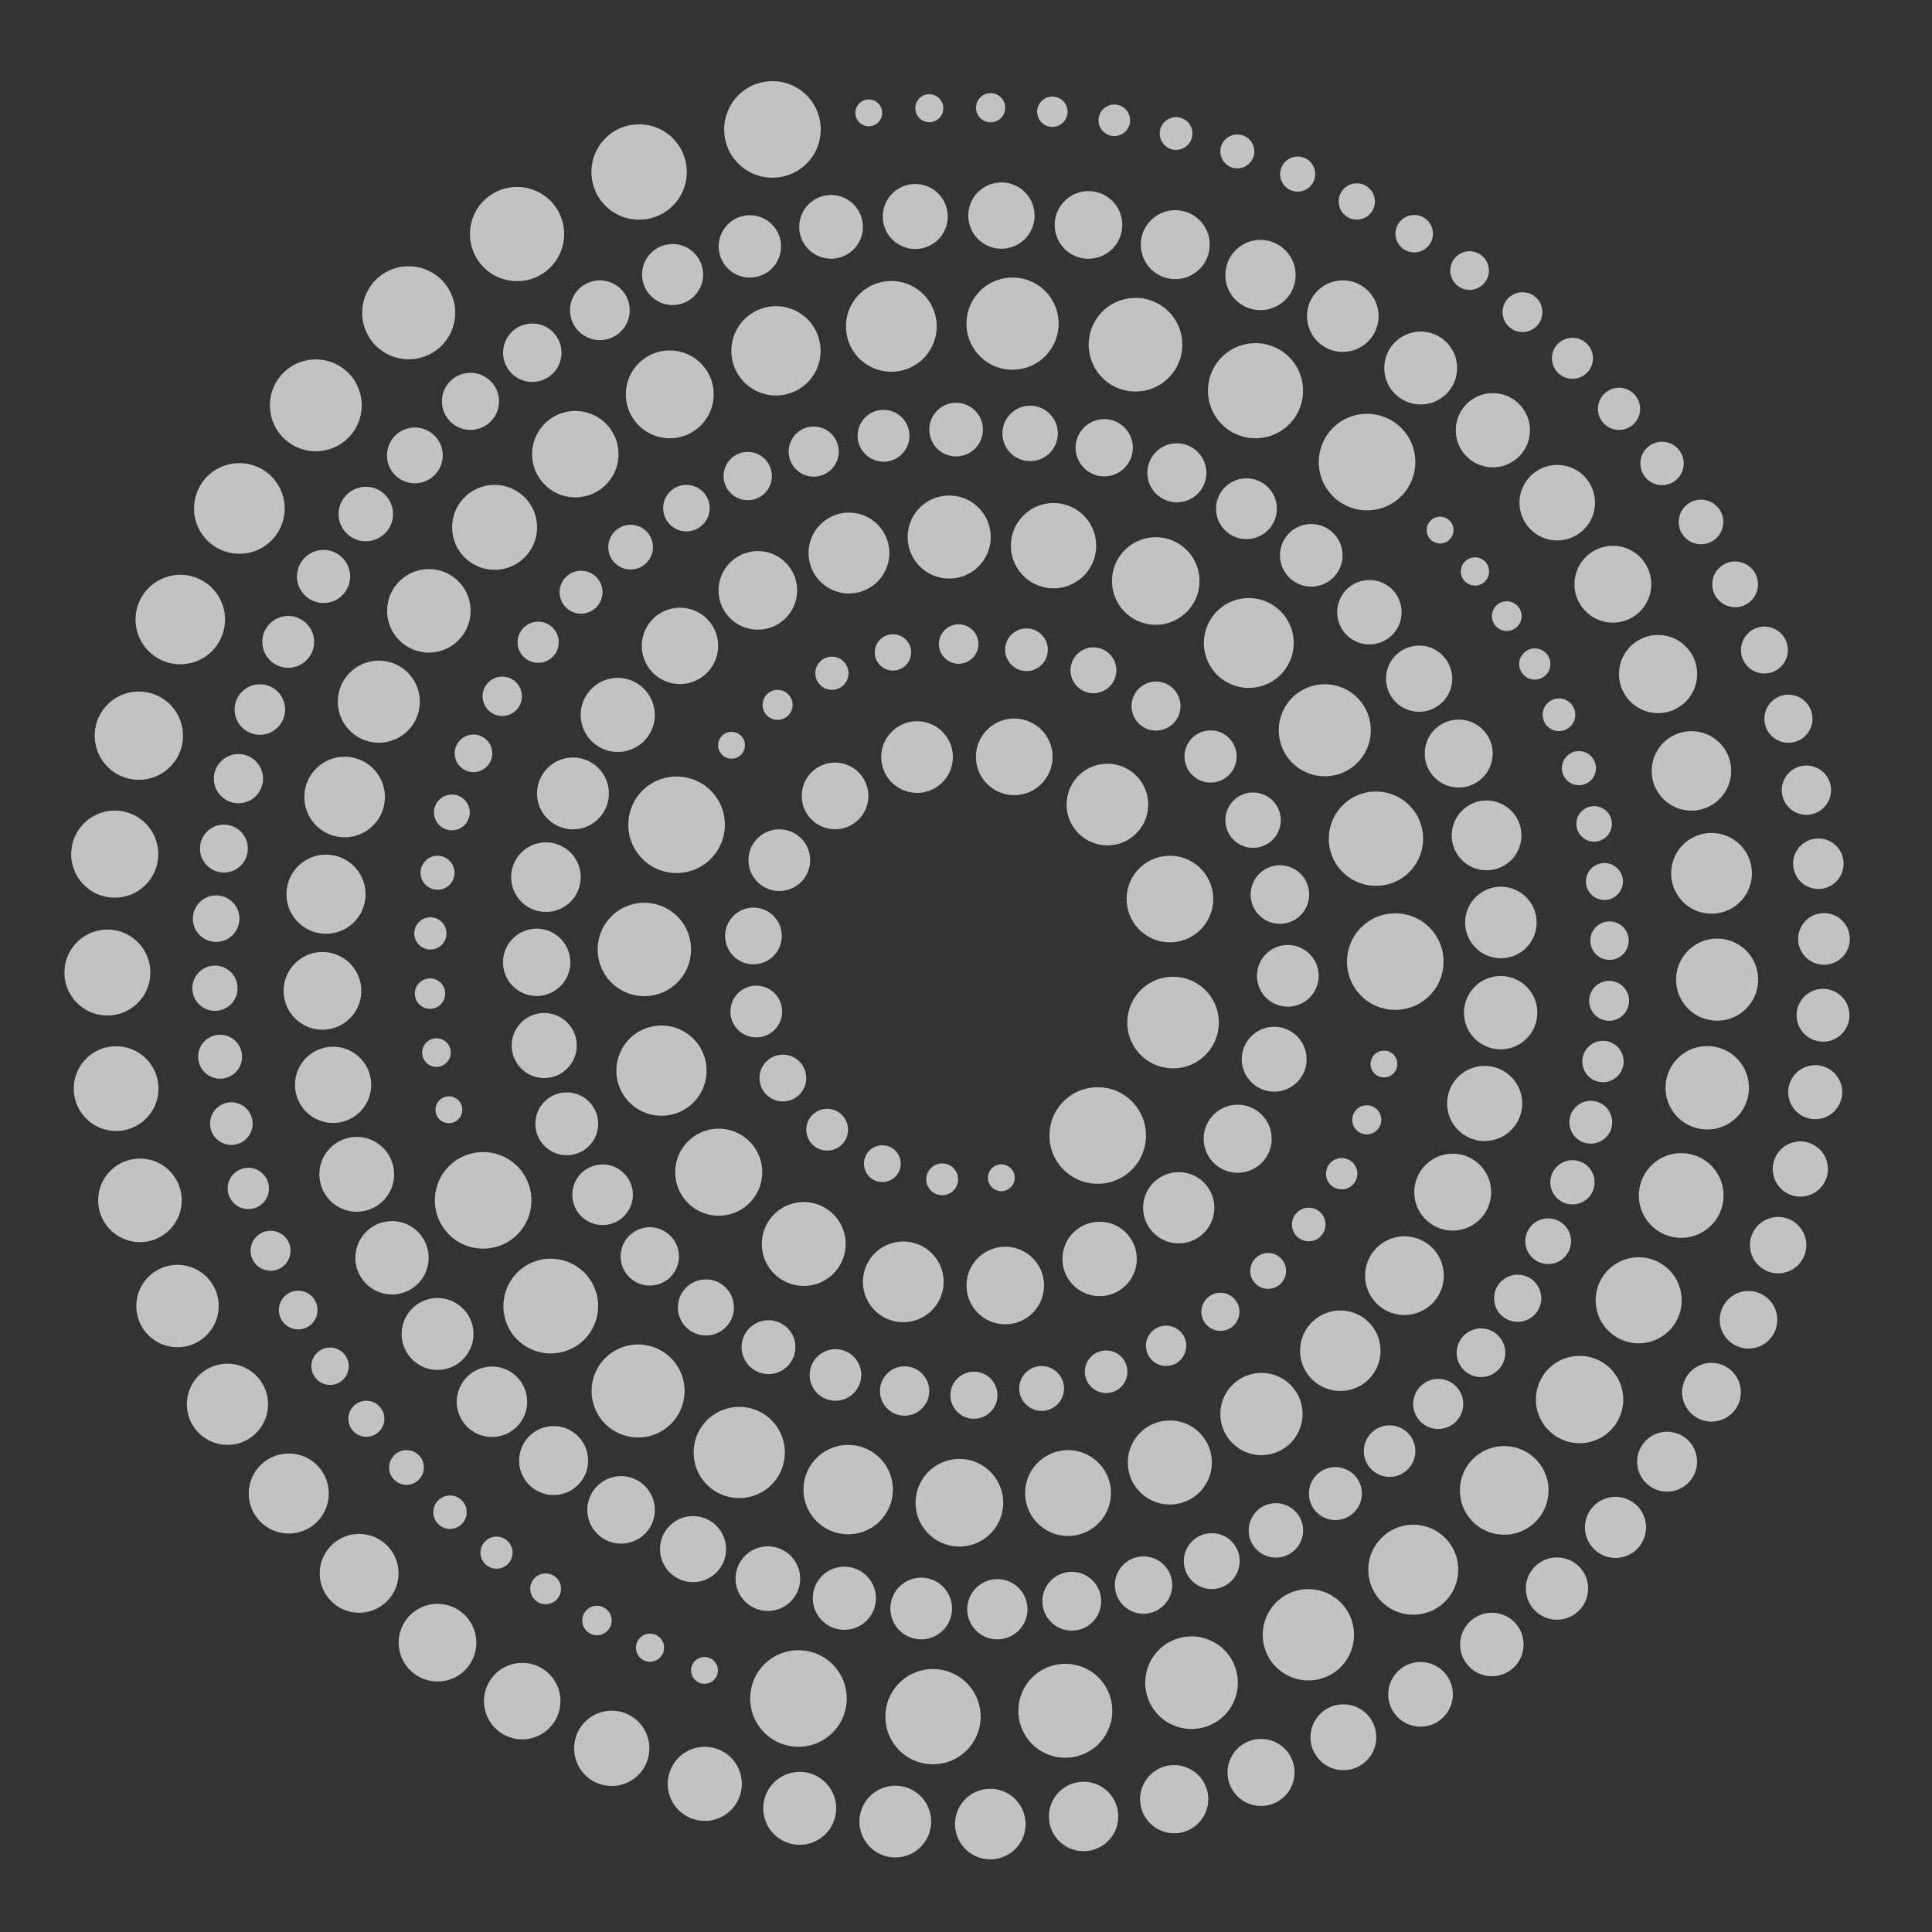 <svg width="80" height="80" viewBox="0 0 80 80" fill="none" xmlns="http://www.w3.org/2000/svg">
<rect x="0" y="0" width="80" height="80" fill="#333333" stroke="none"/>
<g id="living_ecosystem_icon">
<g id="Vector">
<path fill-rule="evenodd" clip-rule="evenodd" d="M53.318 17.631C52.516 18.366 51.27 18.312 50.534 17.509C49.8 16.707 49.855 15.462 50.656 14.726C51.459 13.992 52.705 14.045 53.44 14.848C54.174 15.65 54.12 16.895 53.318 17.631ZM48.329 15.703C47.54 16.427 46.313 16.373 45.589 15.584C44.865 14.794 44.919 13.566 45.708 12.843C46.499 12.119 47.726 12.173 48.45 12.962C49.172 13.752 49.12 14.979 48.329 15.703ZM43.216 14.809C42.439 15.522 41.231 15.468 40.519 14.691C39.806 13.913 39.859 12.706 40.637 11.993C41.415 11.28 42.622 11.334 43.334 12.111C44.048 12.888 43.994 14.096 43.216 14.809ZM38.178 14.9C37.412 15.602 36.223 15.55 35.522 14.784C34.821 14.019 34.872 12.83 35.638 12.128C36.403 11.428 37.592 11.479 38.293 12.245C38.995 13.009 38.943 14.198 38.178 14.9ZM33.381 15.891C32.628 16.581 31.457 16.53 30.767 15.777C30.078 15.024 30.129 13.854 30.883 13.164C31.636 12.474 32.805 12.525 33.495 13.278C34.185 14.031 34.134 15.201 33.381 15.891ZM28.963 17.671C28.222 18.35 27.071 18.299 26.393 17.559C25.714 16.818 25.763 15.667 26.504 14.988C27.245 14.31 28.396 14.359 29.076 15.1C29.754 15.841 29.704 16.992 28.963 17.671ZM25.032 20.125C24.303 20.793 23.171 20.744 22.503 20.014C21.835 19.286 21.885 18.154 22.614 17.486C23.342 16.818 24.474 16.868 25.141 17.597C25.809 18.325 25.761 19.458 25.032 20.125ZM21.669 23.133C20.953 23.789 19.84 23.74 19.183 23.024C18.527 22.308 18.575 21.195 19.291 20.539C20.008 19.882 21.12 19.932 21.778 20.648C22.434 21.364 22.385 22.477 21.669 23.133ZM18.926 26.569C18.223 27.214 17.128 27.166 16.483 26.461C15.839 25.758 15.886 24.663 16.59 24.018C17.295 23.374 18.388 23.421 19.034 24.125C19.679 24.83 19.631 25.923 18.926 26.569ZM16.834 30.308C16.143 30.942 15.068 30.894 14.434 30.203C13.799 29.511 13.846 28.436 14.539 27.802C15.23 27.168 16.305 27.215 16.939 27.907C17.572 28.599 17.525 29.673 16.834 30.308ZM15.398 34.233C14.718 34.856 13.663 34.809 13.04 34.13C12.418 33.45 12.463 32.395 13.143 31.772C13.822 31.15 14.878 31.195 15.501 31.875C16.123 32.555 16.077 33.61 15.398 34.233ZM14.607 38.236C13.939 38.847 12.902 38.801 12.291 38.133C11.679 37.467 11.725 36.43 12.391 35.819C13.059 35.207 14.096 35.252 14.708 35.919C15.319 36.587 15.273 37.624 14.607 38.236ZM14.439 42.216C13.783 42.816 12.766 42.771 12.166 42.116C11.565 41.46 11.61 40.443 12.266 39.843C12.92 39.242 13.938 39.287 14.539 39.943C15.138 40.597 15.094 41.615 14.439 42.216ZM14.859 46.085C14.217 46.674 13.218 46.631 12.628 45.988C12.04 45.345 12.084 44.346 12.727 43.757C13.369 43.168 14.367 43.212 14.956 43.854C15.546 44.497 15.502 45.496 14.859 46.085ZM15.818 49.768C15.188 50.346 14.207 50.303 13.63 49.672C13.053 49.042 13.095 48.062 13.726 47.484C14.357 46.907 15.336 46.95 15.913 47.58C16.491 48.211 16.449 49.19 15.818 49.768ZM17.258 53.202C16.64 53.769 15.679 53.727 15.112 53.108C14.546 52.49 14.588 51.53 15.206 50.963C15.824 50.396 16.785 50.438 17.352 51.056C17.918 51.675 17.876 52.635 17.258 53.202ZM19.124 56.334C18.518 56.889 17.576 56.849 17.021 56.242C16.466 55.636 16.508 54.695 17.113 54.138C17.719 53.583 18.66 53.625 19.215 54.231C19.772 54.836 19.73 55.779 19.124 56.334ZM21.356 59.12C20.762 59.663 19.84 59.624 19.295 59.03C18.752 58.437 18.793 57.514 19.386 56.969C19.98 56.426 20.902 56.466 21.447 57.059C21.99 57.654 21.951 58.575 21.356 59.12ZM23.89 61.532C23.308 62.065 22.405 62.025 21.872 61.444C21.339 60.863 21.378 59.959 21.96 59.426C22.541 58.894 23.445 58.933 23.977 59.514C24.51 60.096 24.471 60.999 23.89 61.532ZM26.663 63.552C26.093 64.074 25.208 64.035 24.687 63.466C24.165 62.897 24.204 62.012 24.773 61.491C25.342 60.969 26.227 61.008 26.748 61.578C27.27 62.146 27.231 63.031 26.663 63.552ZM29.622 65.155C29.065 65.665 28.2 65.627 27.689 65.07C27.179 64.513 27.217 63.648 27.773 63.137C28.331 62.626 29.196 62.664 29.707 63.222C30.216 63.779 30.18 64.644 29.622 65.155ZM32.7 66.355C32.155 66.855 31.308 66.817 30.809 66.273C30.311 65.728 30.347 64.882 30.892 64.382C31.437 63.883 32.282 63.92 32.783 64.466C33.281 65.011 33.245 65.856 32.7 66.355ZM35.846 67.145C35.313 67.632 34.487 67.596 33.999 67.064C33.511 66.531 33.547 65.703 34.08 65.216C34.612 64.728 35.439 64.764 35.928 65.296C36.416 65.829 36.379 66.656 35.846 67.145ZM39.008 67.547C38.489 68.023 37.679 67.989 37.203 67.468C36.726 66.948 36.761 66.139 37.283 65.663C37.802 65.186 38.61 65.221 39.087 65.741C39.563 66.262 39.529 67.07 39.008 67.547ZM42.142 67.555C41.633 68.021 40.844 67.987 40.379 67.479C39.913 66.971 39.947 66.181 40.456 65.715C40.964 65.25 41.753 65.284 42.219 65.792C42.684 66.3 42.65 67.09 42.142 67.555ZM45.203 67.201C44.706 67.655 43.937 67.621 43.482 67.126C43.028 66.63 43.061 65.86 43.557 65.406C44.053 64.952 44.823 64.986 45.277 65.481C45.732 65.977 45.698 66.747 45.203 67.201ZM48.153 66.51C47.669 66.954 46.918 66.921 46.475 66.436C46.033 65.953 46.066 65.202 46.549 64.759C47.032 64.317 47.783 64.349 48.227 64.832C48.67 65.316 48.637 66.067 48.153 66.51ZM50.958 65.495C50.487 65.927 49.755 65.896 49.323 65.424C48.891 64.953 48.924 64.221 49.395 63.789C49.866 63.357 50.598 63.388 51.029 63.86C51.461 64.331 51.43 65.064 50.958 65.495ZM53.594 64.201C53.134 64.622 52.422 64.592 52.002 64.132C51.58 63.672 51.612 62.96 52.071 62.539C52.529 62.118 53.243 62.15 53.663 62.609C54.084 63.068 54.054 63.781 53.594 64.201ZM56.037 62.655C55.591 63.065 54.897 63.035 54.487 62.587C54.078 62.141 54.109 61.447 54.555 61.037C55.002 60.628 55.695 60.658 56.105 61.105C56.515 61.551 56.484 62.245 56.037 62.655ZM58.26 60.874C57.827 61.273 57.151 61.244 56.753 60.809C56.355 60.374 56.384 59.699 56.819 59.301C57.254 58.903 57.929 58.933 58.327 59.368C58.725 59.801 58.695 60.477 58.26 60.874ZM60.254 58.899C59.831 59.285 59.176 59.256 58.789 58.835C58.402 58.412 58.431 57.756 58.853 57.37C59.275 56.982 59.931 57.011 60.319 57.434C60.705 57.855 60.676 58.511 60.254 58.899ZM62.005 56.757C61.595 57.133 60.958 57.105 60.582 56.695C60.206 56.284 60.235 55.648 60.645 55.272C61.054 54.896 61.691 54.924 62.066 55.334C62.442 55.745 62.415 56.381 62.005 56.757ZM63.504 54.479C63.106 54.843 62.488 54.816 62.124 54.418C61.759 54.02 61.786 53.402 62.183 53.038C62.581 52.674 63.199 52.701 63.564 53.099C63.928 53.497 63.901 54.115 63.504 54.479ZM64.745 52.094C64.36 52.447 63.761 52.422 63.409 52.035C63.055 51.651 63.081 51.051 63.466 50.697C63.852 50.345 64.451 50.371 64.804 50.756C65.158 51.141 65.132 51.741 64.745 52.094ZM65.731 49.632C65.358 49.973 64.778 49.949 64.436 49.575C64.093 49.202 64.12 48.622 64.493 48.281C64.866 47.939 65.446 47.964 65.788 48.337C66.129 48.71 66.104 49.29 65.731 49.632ZM66.471 47.123C66.11 47.453 65.549 47.429 65.218 47.068C64.887 46.707 64.912 46.146 65.273 45.815C65.633 45.485 66.195 45.509 66.525 45.87C66.856 46.231 66.831 46.792 66.471 47.123ZM66.954 44.587C66.605 44.906 66.064 44.883 65.744 44.535C65.424 44.185 65.448 43.643 65.797 43.324C66.145 43.004 66.687 43.028 67.007 43.377C67.326 43.725 67.302 44.267 66.954 44.587ZM67.189 42.051C66.852 42.359 66.33 42.336 66.021 42C65.712 41.663 65.735 41.14 66.072 40.832C66.408 40.523 66.931 40.547 67.24 40.883C67.547 41.219 67.525 41.742 67.189 42.051ZM67.185 39.537C66.86 39.833 66.357 39.812 66.06 39.487C65.763 39.163 65.785 38.66 66.108 38.363C66.433 38.065 66.936 38.088 67.233 38.411C67.53 38.736 67.508 39.24 67.185 39.537ZM66.953 37.066C66.641 37.352 66.157 37.331 65.871 37.019C65.585 36.706 65.606 36.222 65.918 35.937C66.23 35.651 66.715 35.672 67 35.984C67.287 36.295 67.266 36.78 66.953 37.066ZM66.506 34.659C66.207 34.932 65.742 34.913 65.467 34.613C65.192 34.313 65.213 33.847 65.513 33.573C65.812 33.298 66.277 33.318 66.552 33.618C66.827 33.918 66.806 34.384 66.506 34.659ZM65.857 32.329C65.569 32.593 65.122 32.573 64.859 32.285C64.596 31.998 64.616 31.552 64.904 31.287C65.191 31.024 65.637 31.044 65.9 31.332C66.163 31.618 66.145 32.065 65.857 32.329ZM65.011 30.096C64.736 30.348 64.308 30.33 64.055 30.054C63.804 29.779 63.822 29.352 64.097 29.099C64.374 28.847 64.8 28.866 65.053 29.141C65.304 29.416 65.286 29.844 65.011 30.096ZM63.99 27.972C63.727 28.213 63.318 28.195 63.077 27.931C62.836 27.668 62.853 27.26 63.117 27.019C63.38 26.778 63.788 26.796 64.029 27.059C64.27 27.323 64.252 27.731 63.99 27.972ZM62.806 25.966C62.556 26.195 62.166 26.178 61.937 25.928C61.708 25.677 61.725 25.288 61.975 25.058C62.225 24.828 62.615 24.846 62.844 25.097C63.075 25.347 63.058 25.737 62.806 25.966ZM61.471 24.095C61.233 24.314 60.862 24.297 60.643 24.059C60.425 23.82 60.442 23.45 60.68 23.231C60.918 23.012 61.289 23.029 61.508 23.268C61.725 23.506 61.709 23.877 61.471 24.095ZM60.007 22.359C59.781 22.566 59.43 22.55 59.221 22.325C59.014 22.099 59.03 21.748 59.257 21.54C59.482 21.333 59.834 21.348 60.041 21.574C60.248 21.8 60.233 22.152 60.007 22.359ZM57.958 20.609C57.144 21.355 55.879 21.299 55.132 20.484C54.386 19.67 54.441 18.405 55.255 17.659C56.07 16.913 57.335 16.968 58.081 17.782C58.827 18.596 58.772 19.862 57.958 20.609Z" fill="white" fill-opacity="0.7"/>
<path fill-rule="evenodd" clip-rule="evenodd" d="M58.295 36.169C57.499 36.898 56.265 36.843 55.535 36.048C54.806 35.252 54.861 34.018 55.656 33.288C56.452 32.559 57.687 32.613 58.416 33.409C59.145 34.203 59.09 35.44 58.295 36.169ZM56.144 31.644C55.368 32.356 54.162 32.303 53.451 31.526C52.739 30.75 52.792 29.544 53.568 28.833C54.345 28.121 55.551 28.174 56.262 28.951C56.973 29.727 56.921 30.933 56.144 31.644ZM52.967 27.996C52.209 28.691 51.033 28.639 50.337 27.882C49.644 27.124 49.696 25.947 50.453 25.253C51.211 24.559 52.387 24.61 53.082 25.369C53.776 26.125 53.723 27.302 52.967 27.996ZM49.082 25.395C48.343 26.072 47.197 26.022 46.52 25.283C45.843 24.545 45.894 23.398 46.632 22.721C47.371 22.044 48.517 22.094 49.194 22.832C49.87 23.571 49.82 24.719 49.082 25.395ZM44.819 23.898C44.099 24.558 42.982 24.508 42.322 23.789C41.662 23.069 41.712 21.951 42.431 21.293C43.151 20.633 44.267 20.683 44.927 21.401C45.587 22.121 45.538 23.238 44.819 23.898ZM40.465 23.507C39.765 24.148 38.677 24.101 38.035 23.399C37.394 22.699 37.441 21.611 38.141 20.969C38.842 20.328 39.93 20.375 40.571 21.075C41.214 21.776 41.167 22.864 40.465 23.507ZM36.285 24.134C35.602 24.758 34.545 24.712 33.919 24.032C33.295 23.349 33.341 22.29 34.022 21.666C34.704 21.041 35.764 21.088 36.388 21.769C37.013 22.451 36.965 23.509 36.285 24.134ZM32.48 25.646C31.817 26.253 30.788 26.209 30.181 25.547C29.573 24.884 29.619 23.855 30.282 23.247C30.944 22.64 31.973 22.684 32.581 23.347C33.187 24.009 33.142 25.04 32.48 25.646ZM29.224 27.91C28.579 28.5 27.58 28.456 26.99 27.813C26.401 27.169 26.444 26.168 27.088 25.579C27.731 24.989 28.731 25.033 29.322 25.676C29.911 26.32 29.868 27.321 29.224 27.91ZM26.617 30.734C25.991 31.307 25.021 31.264 24.448 30.64C23.876 30.015 23.918 29.045 24.543 28.473C25.169 27.899 26.139 27.942 26.711 28.567C27.283 29.192 27.241 30.162 26.617 30.734ZM24.73 33.951C24.124 34.506 23.184 34.464 22.629 33.859C22.073 33.253 22.114 32.313 22.72 31.758C23.325 31.203 24.267 31.243 24.822 31.849C25.377 32.456 25.335 33.396 24.73 33.951ZM23.579 37.384C22.993 37.921 22.081 37.881 21.543 37.295C21.006 36.707 21.046 35.796 21.632 35.259C22.219 34.721 23.131 34.761 23.668 35.348C24.206 35.934 24.166 36.846 23.579 37.384ZM23.164 40.876C22.596 41.397 21.715 41.358 21.195 40.791C20.674 40.222 20.713 39.34 21.28 38.82C21.848 38.3 22.729 38.338 23.25 38.907C23.77 39.473 23.732 40.356 23.164 40.876ZM23.444 44.286C22.896 44.789 22.043 44.752 21.541 44.203C21.038 43.654 21.076 42.802 21.624 42.299C22.173 41.796 23.025 41.833 23.528 42.383C24.031 42.931 23.994 43.784 23.444 44.286ZM24.348 47.493C23.817 47.979 22.994 47.943 22.508 47.413C22.024 46.883 22.059 46.06 22.589 45.575C23.118 45.089 23.942 45.126 24.428 45.655C24.913 46.185 24.877 47.007 24.348 47.493ZM25.8 50.397C25.289 50.866 24.496 50.83 24.027 50.32C23.559 49.809 23.594 49.016 24.104 48.548C24.615 48.079 25.408 48.114 25.877 48.625C26.344 49.136 26.31 49.929 25.8 50.397ZM27.722 52.916C27.23 53.366 26.466 53.334 26.016 52.841C25.565 52.349 25.598 51.586 26.09 51.135C26.581 50.684 27.346 50.718 27.796 51.21C28.247 51.701 28.214 52.465 27.722 52.916ZM30.014 54.994C29.542 55.427 28.807 55.396 28.374 54.923C27.941 54.45 27.972 53.716 28.445 53.282C28.919 52.849 29.653 52.881 30.085 53.353C30.518 53.827 30.487 54.562 30.014 54.994ZM32.574 56.605C32.121 57.022 31.415 56.99 31 56.536C30.584 56.083 30.614 55.377 31.068 54.961C31.523 54.546 32.227 54.576 32.644 55.03C33.06 55.485 33.028 56.189 32.574 56.605ZM35.316 57.722C34.881 58.12 34.206 58.092 33.807 57.656C33.409 57.221 33.438 56.545 33.873 56.147C34.309 55.748 34.983 55.778 35.383 56.213C35.781 56.647 35.752 57.323 35.316 57.722ZM38.147 58.352C37.731 58.733 37.085 58.706 36.704 58.289C36.323 57.873 36.352 57.227 36.767 56.846C37.183 56.464 37.828 56.493 38.211 56.909C38.592 57.324 38.563 57.971 38.147 58.352ZM40.986 58.492C40.59 58.855 39.973 58.829 39.609 58.432C39.245 58.034 39.273 57.417 39.669 57.055C40.066 56.691 40.683 56.717 41.047 57.114C41.411 57.511 41.383 58.128 40.986 58.492ZM43.758 58.178C43.38 58.525 42.793 58.499 42.446 58.12C42.101 57.743 42.126 57.155 42.504 56.81C42.882 56.463 43.469 56.489 43.816 56.866C44.161 57.244 44.137 57.832 43.758 58.178ZM46.398 57.451C46.039 57.78 45.481 57.755 45.153 57.396C44.824 57.038 44.848 56.48 45.206 56.151C45.566 55.823 46.124 55.846 46.453 56.205C46.781 56.565 46.757 57.123 46.398 57.451ZM48.85 56.342C48.51 56.654 47.982 56.632 47.67 56.291C47.359 55.951 47.381 55.423 47.721 55.112C48.062 54.8 48.59 54.822 48.901 55.163C49.213 55.503 49.189 56.031 48.85 56.342ZM51.067 54.901C50.746 55.195 50.247 55.173 49.953 54.852C49.659 54.532 49.68 54.033 50.002 53.738C50.323 53.444 50.822 53.466 51.115 53.787C51.41 54.107 51.389 54.606 51.067 54.901ZM53.012 53.174C52.71 53.45 52.241 53.429 51.964 53.128C51.687 52.826 51.708 52.357 52.01 52.079C52.312 51.803 52.782 51.823 53.058 52.125C53.334 52.428 53.315 52.896 53.012 53.174ZM54.661 51.217C54.378 51.476 53.938 51.456 53.679 51.173C53.42 50.891 53.438 50.45 53.722 50.191C54.005 49.931 54.445 49.95 54.704 50.233C54.963 50.516 54.944 50.956 54.661 51.217ZM55.994 49.078C55.73 49.321 55.319 49.302 55.077 49.039C54.836 48.775 54.853 48.365 55.118 48.123C55.382 47.88 55.792 47.897 56.034 48.162C56.276 48.426 56.258 48.836 55.994 49.078ZM57.002 46.813C56.757 47.037 56.376 47.022 56.151 46.775C55.927 46.531 55.943 46.15 56.189 45.926C56.434 45.7 56.815 45.718 57.038 45.962C57.264 46.207 57.247 46.588 57.002 46.813ZM57.683 44.467C57.456 44.675 57.105 44.66 56.898 44.433C56.69 44.206 56.706 43.856 56.932 43.649C57.159 43.441 57.51 43.456 57.717 43.683C57.925 43.909 57.909 44.26 57.683 44.467ZM59.127 41.293C58.312 42.04 57.048 41.983 56.301 41.169C55.555 40.355 55.61 39.09 56.424 38.343C57.239 37.597 58.505 37.654 59.25 38.467C59.996 39.281 59.941 40.547 59.127 41.293Z" fill="white" fill-opacity="0.7"/>
<path fill-rule="evenodd" clip-rule="evenodd" d="M27.988 40.741C27.2 41.463 25.977 41.409 25.254 40.621C24.533 39.834 24.587 38.61 25.375 37.889C26.162 37.167 27.386 37.221 28.107 38.008C28.829 38.796 28.775 40.019 27.988 40.741ZM28.653 45.71C27.892 46.408 26.71 46.356 26.012 45.595C25.316 44.834 25.367 43.652 26.128 42.955C26.888 42.258 28.071 42.31 28.768 43.071C29.465 43.831 29.414 45.014 28.653 45.71ZM30.979 49.868C30.244 50.54 29.104 50.49 28.432 49.756C27.759 49.023 27.809 47.882 28.543 47.209C29.276 46.536 30.417 46.586 31.09 47.321C31.763 48.055 31.713 49.196 30.979 49.868ZM34.455 52.792C33.748 53.44 32.649 53.393 32.001 52.685C31.353 51.978 31.4 50.879 32.107 50.23C32.816 49.582 33.914 49.63 34.562 50.337C35.21 51.045 35.163 52.144 34.455 52.792ZM38.532 54.311C37.851 54.934 36.794 54.888 36.17 54.208C35.547 53.527 35.593 52.469 36.273 51.846C36.954 51.222 38.012 51.268 38.635 51.949C39.259 52.63 39.213 53.686 38.532 54.311ZM42.711 54.414C42.057 55.013 41.041 54.969 40.442 54.315C39.843 53.661 39.887 52.645 40.541 52.046C41.195 51.446 42.211 51.491 42.809 52.145C43.409 52.799 43.365 53.815 42.711 54.414ZM46.572 53.266C45.945 53.841 44.971 53.798 44.396 53.17C43.822 52.543 43.864 51.569 44.492 50.994C45.119 50.42 46.093 50.462 46.668 51.089C47.243 51.716 47.2 52.691 46.572 53.266ZM49.805 51.098C49.204 51.648 48.272 51.607 47.721 51.006C47.171 50.405 47.211 49.473 47.812 48.923C48.413 48.372 49.346 48.414 49.895 49.014C50.447 49.614 50.405 50.547 49.805 51.098ZM52.201 48.193C51.626 48.718 50.736 48.678 50.21 48.105C49.685 47.531 49.723 46.64 50.297 46.115C50.871 45.588 51.763 45.628 52.288 46.201C52.814 46.775 52.775 47.666 52.201 48.193ZM53.669 44.85C53.122 45.351 52.272 45.315 51.77 44.767C51.27 44.22 51.307 43.37 51.854 42.869C52.4 42.367 53.251 42.406 53.751 42.953C54.253 43.499 54.216 44.349 53.669 44.85ZM54.189 41.349C53.669 41.825 52.861 41.79 52.383 41.27C51.907 40.751 51.942 39.941 52.463 39.465C52.983 38.988 53.791 39.024 54.267 39.543C54.745 40.065 54.71 40.872 54.189 41.349ZM53.817 37.934C53.323 38.387 52.557 38.353 52.104 37.86C51.653 37.366 51.685 36.599 52.179 36.147C52.672 35.695 53.44 35.728 53.892 36.222C54.344 36.715 54.31 37.483 53.817 37.934ZM52.662 34.806C52.195 35.234 51.469 35.203 51.041 34.736C50.614 34.27 50.646 33.544 51.112 33.116C51.579 32.688 52.305 32.721 52.733 33.187C53.16 33.654 53.128 34.38 52.662 34.806ZM50.856 32.121C50.417 32.524 49.733 32.494 49.33 32.054C48.927 31.614 48.955 30.93 49.397 30.528C49.837 30.124 50.52 30.153 50.923 30.593C51.327 31.033 51.296 31.718 50.856 32.121ZM48.553 29.986C48.141 30.364 47.498 30.337 47.12 29.923C46.741 29.509 46.769 28.867 47.183 28.489C47.595 28.109 48.238 28.138 48.616 28.551C48.995 28.964 48.967 29.607 48.553 29.986ZM45.918 28.455C45.532 28.81 44.931 28.784 44.577 28.397C44.222 28.01 44.248 27.41 44.636 27.055C45.022 26.701 45.623 26.727 45.977 27.114C46.331 27.5 46.305 28.102 45.918 28.455ZM43.102 27.555C42.743 27.886 42.184 27.862 41.854 27.502C41.524 27.142 41.549 26.583 41.907 26.253C42.267 25.923 42.827 25.948 43.157 26.308C43.486 26.668 43.462 27.227 43.102 27.555ZM40.248 27.271C39.916 27.578 39.397 27.554 39.092 27.222C38.787 26.888 38.809 26.371 39.143 26.066C39.476 25.761 39.993 25.783 40.3 26.117C40.605 26.449 40.581 26.966 40.248 27.271ZM37.483 27.57C37.177 27.85 36.7 27.829 36.42 27.523C36.139 27.216 36.16 26.741 36.466 26.46C36.772 26.18 37.249 26.2 37.529 26.507C37.811 26.813 37.79 27.288 37.483 27.57ZM34.912 28.384C34.632 28.641 34.197 28.621 33.941 28.342C33.685 28.062 33.703 27.628 33.983 27.371C34.262 27.116 34.697 27.134 34.954 27.414C35.21 27.693 35.191 28.128 34.912 28.384ZM32.618 29.645C32.365 29.877 31.972 29.86 31.741 29.607C31.509 29.355 31.526 28.96 31.779 28.729C32.031 28.497 32.424 28.514 32.656 28.768C32.889 29.021 32.872 29.413 32.618 29.645ZM30.666 31.269C30.439 31.477 30.088 31.461 29.881 31.235C29.673 31.009 29.689 30.657 29.915 30.45C30.142 30.244 30.493 30.258 30.7 30.484C30.908 30.711 30.892 31.062 30.666 31.269ZM29.367 35.626C28.552 36.372 27.288 36.317 26.541 35.503C25.795 34.688 25.85 33.424 26.664 32.678C27.479 31.931 28.745 31.986 29.491 32.8C30.238 33.615 30.181 34.88 29.367 35.626Z" fill="white" fill-opacity="0.7"/>
<path fill-rule="evenodd" clip-rule="evenodd" d="M49.855 43.741C49.083 44.448 47.884 44.396 47.175 43.623C46.468 42.851 46.521 41.652 47.293 40.943C48.064 40.236 49.265 40.289 49.972 41.061C50.68 41.834 50.628 43.033 49.855 43.741ZM49.655 38.55C48.926 39.219 47.791 39.169 47.122 38.44C46.453 37.709 46.502 36.574 47.232 35.905C47.962 35.236 49.097 35.286 49.767 36.017C50.436 36.746 50.386 37.881 49.655 38.55ZM46.997 34.561C46.309 35.192 45.24 35.145 44.609 34.456C43.978 33.769 44.025 32.699 44.713 32.068C45.401 31.438 46.471 31.484 47.102 32.172C47.732 32.861 47.686 33.93 46.997 34.561ZM43.071 32.509C42.424 33.102 41.42 33.058 40.828 32.412C40.235 31.765 40.279 30.761 40.926 30.169C41.572 29.576 42.576 29.621 43.168 30.266C43.761 30.913 43.716 31.917 43.071 32.509ZM38.975 32.442C38.372 32.996 37.433 32.955 36.879 32.35C36.325 31.747 36.366 30.808 36.971 30.254C37.574 29.701 38.513 29.741 39.067 30.346C39.621 30.95 39.58 31.888 38.975 32.442ZM35.511 33.975C34.948 34.49 34.075 34.452 33.56 33.89C33.044 33.327 33.082 32.454 33.645 31.939C34.207 31.424 35.08 31.462 35.596 32.025C36.11 32.586 36.072 33.459 35.511 33.975ZM33.133 36.56C32.612 37.036 31.804 37.002 31.328 36.481C30.851 35.962 30.886 35.152 31.406 34.676C31.926 34.199 32.735 34.235 33.212 34.754C33.688 35.276 33.653 36.083 33.133 36.56ZM31.993 39.622C31.514 40.06 30.771 40.028 30.332 39.549C29.895 39.071 29.927 38.328 30.406 37.89C30.884 37.452 31.626 37.484 32.065 37.962C32.503 38.44 32.471 39.184 31.993 39.622ZM32.04 42.674C31.604 43.075 30.926 43.045 30.526 42.609C30.127 42.173 30.156 41.495 30.592 41.095C31.029 40.695 31.706 40.725 32.107 41.161C32.506 41.597 32.476 42.275 32.04 42.674ZM33.072 45.353C32.677 45.715 32.065 45.687 31.703 45.293C31.342 44.899 31.368 44.286 31.764 43.925C32.158 43.563 32.77 43.591 33.13 43.985C33.492 44.379 33.466 44.992 33.072 45.353ZM34.835 47.417C34.483 47.739 33.936 47.715 33.614 47.363C33.29 47.011 33.314 46.463 33.666 46.141C34.018 45.818 34.565 45.842 34.889 46.194C35.211 46.546 35.187 47.093 34.835 47.417ZM37.05 48.747C36.74 49.031 36.258 49.01 35.974 48.7C35.69 48.389 35.711 47.907 36.021 47.623C36.332 47.339 36.813 47.36 37.098 47.671C37.382 47.981 37.361 48.463 37.05 48.747ZM39.458 49.319C39.19 49.565 38.774 49.547 38.527 49.278C38.281 49.01 38.3 48.594 38.568 48.347C38.836 48.103 39.253 48.121 39.499 48.388C39.745 48.656 39.727 49.074 39.458 49.319ZM41.837 49.178C41.611 49.384 41.26 49.37 41.053 49.144C40.845 48.917 40.861 48.566 41.087 48.358C41.314 48.151 41.664 48.167 41.871 48.393C42.08 48.618 42.064 48.971 41.837 49.178ZM46.806 48.494C45.99 49.24 44.726 49.184 43.979 48.37C43.233 47.555 43.289 46.291 44.104 45.544C44.918 44.798 46.183 44.853 46.929 45.669C47.675 46.483 47.619 47.748 46.806 48.494Z" fill="white" fill-opacity="0.7"/>
<path fill-rule="evenodd" clip-rule="evenodd" d="M24.131 55.529C23.333 56.261 22.092 56.206 21.358 55.408C20.627 54.609 20.68 53.367 21.48 52.635C22.279 51.901 23.52 51.956 24.253 52.755C24.985 53.555 24.931 54.796 24.131 55.529ZM27.724 59.017C26.94 59.736 25.721 59.683 25.002 58.898C24.283 58.114 24.337 56.896 25.121 56.178C25.906 55.459 27.123 55.513 27.842 56.297C28.561 57.08 28.509 58.299 27.724 59.017ZM31.887 61.537C31.117 62.242 29.923 62.19 29.218 61.42C28.512 60.651 28.565 59.456 29.333 58.752C30.103 58.047 31.299 58.098 32.003 58.868C32.708 59.637 32.655 60.832 31.887 61.537ZM36.372 63.046C35.618 63.737 34.447 63.686 33.756 62.932C33.065 62.178 33.116 61.006 33.87 60.316C34.624 59.625 35.796 59.676 36.487 60.43C37.177 61.184 37.126 62.355 36.372 63.046ZM40.953 63.563C40.214 64.24 39.067 64.191 38.389 63.452C37.712 62.712 37.761 61.565 38.501 60.887C39.24 60.21 40.388 60.26 41.065 61C41.742 61.738 41.692 62.886 40.953 63.563ZM45.426 63.135C44.703 63.799 43.579 63.749 42.915 63.025C42.251 62.301 42.301 61.176 43.025 60.514C43.749 59.85 44.872 59.9 45.536 60.624C46.2 61.347 46.15 62.471 45.426 63.135ZM49.617 61.842C48.907 62.491 47.806 62.444 47.157 61.734C46.508 61.026 46.556 59.925 47.264 59.275C47.974 58.626 49.075 58.673 49.724 59.383C50.374 60.091 50.325 61.192 49.617 61.842ZM53.385 59.808C52.691 60.443 51.614 60.396 50.979 59.702C50.343 59.01 50.39 57.931 51.084 57.296C51.778 56.659 52.855 56.707 53.49 57.401C54.126 58.094 54.079 59.172 53.385 59.808ZM56.626 57.16C55.946 57.782 54.892 57.734 54.27 57.056C53.648 56.378 53.694 55.324 54.374 54.702C55.052 54.08 56.106 54.126 56.728 54.804C57.35 55.484 57.304 56.538 56.626 57.16ZM59.256 54.024C58.592 54.631 57.562 54.587 56.953 53.923C56.346 53.259 56.39 52.229 57.054 51.621C57.718 51.013 58.748 51.057 59.357 51.721C59.965 52.385 59.92 53.415 59.256 54.024ZM61.229 50.538C60.581 51.133 59.574 51.088 58.98 50.44C58.386 49.792 58.43 48.784 59.078 48.19C59.726 47.595 60.734 47.64 61.328 48.288C61.922 48.937 61.879 49.944 61.229 50.538ZM62.527 46.839C61.895 47.419 60.91 47.377 60.33 46.743C59.75 46.109 59.792 45.125 60.425 44.545C61.059 43.965 62.044 44.008 62.624 44.642C63.204 45.274 63.161 46.258 62.527 46.839ZM63.165 43.052C62.547 43.619 61.586 43.577 61.02 42.959C60.453 42.34 60.495 41.38 61.113 40.813C61.732 40.246 62.692 40.288 63.259 40.907C63.826 41.525 63.784 42.485 63.165 43.052ZM63.149 39.29C62.547 39.843 61.609 39.802 61.057 39.199C60.504 38.596 60.545 37.659 61.147 37.106C61.751 36.554 62.688 36.595 63.24 37.198C63.793 37.8 63.752 38.738 63.149 39.29ZM62.532 35.657C61.943 36.195 61.03 36.156 60.491 35.568C59.952 34.979 59.992 34.065 60.58 33.527C61.168 32.987 62.082 33.028 62.621 33.616C63.159 34.204 63.12 35.118 62.532 35.657ZM61.352 32.241C60.779 32.766 59.889 32.727 59.364 32.155C58.839 31.581 58.877 30.691 59.45 30.166C60.023 29.641 60.914 29.679 61.439 30.252C61.964 30.826 61.925 31.716 61.352 32.241ZM59.688 29.113C59.129 29.625 58.263 29.587 57.752 29.029C57.24 28.472 57.278 27.604 57.836 27.093C58.395 26.581 59.261 26.619 59.772 27.177C60.284 27.736 60.246 28.603 59.688 29.113ZM57.605 26.334C57.062 26.831 56.219 26.794 55.721 26.253C55.224 25.709 55.26 24.866 55.804 24.368C56.347 23.871 57.19 23.907 57.688 24.451C58.185 24.993 58.149 25.836 57.605 26.334ZM55.172 23.951C54.644 24.434 53.824 24.398 53.341 23.87C52.856 23.342 52.893 22.522 53.421 22.039C53.948 21.555 54.768 21.591 55.252 22.119C55.736 22.647 55.7 23.466 55.172 23.951ZM52.464 21.993C51.952 22.463 51.156 22.428 50.685 21.916C50.215 21.403 50.249 20.607 50.763 20.137C51.276 19.667 52.072 19.701 52.542 20.214C53.012 20.727 52.977 21.523 52.464 21.993ZM49.558 20.48C49.059 20.935 48.287 20.901 47.831 20.404C47.374 19.906 47.408 19.133 47.906 18.677C48.403 18.221 49.177 18.255 49.633 18.753C50.089 19.25 50.056 20.023 49.558 20.48ZM46.525 19.414C46.041 19.857 45.291 19.824 44.85 19.341C44.407 18.858 44.44 18.109 44.923 17.666C45.405 17.224 46.155 17.256 46.597 17.739C47.039 18.221 47.006 18.971 46.525 19.414ZM43.431 18.793C42.963 19.222 42.237 19.19 41.808 18.723C41.38 18.255 41.412 17.529 41.879 17.101C42.347 16.672 43.073 16.704 43.501 17.171C43.929 17.639 43.898 18.365 43.431 18.793ZM40.341 18.608C39.888 19.023 39.185 18.991 38.771 18.539C38.356 18.086 38.387 17.383 38.839 16.97C39.292 16.555 39.995 16.585 40.409 17.038C40.824 17.491 40.792 18.192 40.341 18.608ZM37.311 18.837C36.874 19.237 36.194 19.207 35.794 18.77C35.392 18.333 35.422 17.653 35.859 17.252C36.296 16.852 36.976 16.882 37.376 17.319C37.777 17.756 37.748 18.436 37.311 18.837ZM34.394 19.464C33.972 19.851 33.316 19.823 32.929 19.4C32.542 18.978 32.571 18.322 32.993 17.935C33.416 17.547 34.072 17.576 34.458 17.999C34.846 18.42 34.817 19.078 34.394 19.464ZM31.638 20.45C31.23 20.823 30.598 20.795 30.225 20.388C29.852 19.981 29.879 19.349 30.287 18.975C30.694 18.602 31.326 18.63 31.699 19.037C32.072 19.444 32.045 20.077 31.638 20.45ZM29.073 21.75C28.681 22.11 28.073 22.084 27.712 21.691C27.354 21.299 27.38 20.689 27.773 20.331C28.164 19.971 28.773 19.998 29.133 20.39C29.492 20.782 29.466 21.391 29.073 21.75ZM26.738 23.338C26.361 23.684 25.775 23.659 25.43 23.282C25.085 22.905 25.11 22.318 25.487 21.972C25.864 21.628 26.449 21.653 26.795 22.03C27.14 22.407 27.115 22.992 26.738 23.338ZM24.66 25.176C24.299 25.509 23.736 25.484 23.405 25.123C23.074 24.76 23.097 24.198 23.46 23.866C23.821 23.534 24.384 23.559 24.715 23.921C25.047 24.283 25.022 24.845 24.66 25.176ZM22.86 27.223C22.513 27.54 21.974 27.517 21.656 27.17C21.339 26.823 21.362 26.284 21.708 25.966C22.056 25.649 22.594 25.672 22.913 26.018C23.229 26.365 23.207 26.904 22.86 27.223ZM21.348 29.433C21.015 29.736 20.501 29.714 20.196 29.382C19.892 29.05 19.914 28.535 20.247 28.231C20.578 27.927 21.094 27.949 21.398 28.282C21.701 28.613 21.679 29.129 21.348 29.433ZM20.13 31.767C19.813 32.058 19.322 32.036 19.032 31.719C18.741 31.402 18.763 30.911 19.08 30.62C19.396 30.33 19.888 30.352 20.179 30.669C20.469 30.986 20.447 31.477 20.13 31.767ZM19.211 34.187C18.91 34.463 18.441 34.443 18.165 34.141C17.887 33.84 17.908 33.371 18.209 33.095C18.512 32.819 18.981 32.84 19.257 33.141C19.533 33.442 19.512 33.91 19.211 34.187ZM18.593 36.657C18.306 36.921 17.861 36.901 17.599 36.614C17.336 36.328 17.356 35.882 17.643 35.62C17.929 35.357 18.375 35.377 18.636 35.664C18.899 35.95 18.88 36.395 18.593 36.657ZM18.272 39.142C18 39.391 17.578 39.373 17.33 39.101C17.081 38.83 17.099 38.408 17.372 38.159C17.643 37.91 18.064 37.929 18.313 38.2C18.562 38.472 18.543 38.894 18.272 39.142ZM18.23 41.608C17.974 41.842 17.576 41.825 17.341 41.569C17.107 41.312 17.124 40.914 17.381 40.678C17.636 40.444 18.035 40.461 18.27 40.718C18.505 40.974 18.487 41.372 18.23 41.608ZM18.473 44.022C18.232 44.243 17.856 44.228 17.636 43.986C17.415 43.745 17.43 43.37 17.671 43.149C17.914 42.928 18.288 42.943 18.509 43.185C18.731 43.426 18.714 43.801 18.473 44.022ZM18.964 46.362C18.737 46.57 18.386 46.554 18.178 46.328C17.971 46.103 17.987 45.75 18.213 45.544C18.439 45.335 18.791 45.351 18.998 45.578C19.205 45.804 19.19 46.155 18.964 46.362ZM21.357 51.179C20.543 51.925 19.278 51.87 18.532 51.056C17.785 50.241 17.84 48.975 18.655 48.229C19.469 47.483 20.734 47.539 21.48 48.353C22.226 49.168 22.171 50.432 21.357 51.179Z" fill="white" fill-opacity="0.7"/>
<path fill-rule="evenodd" clip-rule="evenodd" d="M39.966 72.538C39.163 73.274 37.916 73.219 37.178 72.416C36.443 71.612 36.498 70.365 37.3 69.629C38.104 68.893 39.352 68.947 40.088 69.751C40.824 70.555 40.77 71.801 39.966 72.538ZM45.427 72.275C44.635 73 43.404 72.947 42.679 72.155C41.952 71.362 42.006 70.132 42.798 69.406C43.59 68.68 44.821 68.733 45.548 69.525C46.273 70.318 46.219 71.548 45.427 72.275ZM50.636 71.091C49.854 71.806 48.64 71.754 47.925 70.972C47.209 70.192 47.261 68.978 48.043 68.262C48.825 67.547 50.037 67.6 50.753 68.381C51.47 69.162 51.416 70.375 50.636 71.091ZM55.455 69.087C54.685 69.793 53.489 69.74 52.783 68.97C52.077 68.201 52.13 67.004 52.899 66.298C53.67 65.592 54.866 65.645 55.572 66.415C56.277 67.186 56.225 68.381 55.455 69.087ZM59.78 66.373C59.02 67.068 57.842 67.017 57.147 66.257C56.452 65.499 56.503 64.32 57.262 63.624C58.02 62.929 59.2 62.98 59.895 63.74C60.59 64.499 60.539 65.677 59.78 66.373ZM63.527 63.068C62.779 63.753 61.618 63.703 60.932 62.956C60.247 62.207 60.298 61.045 61.046 60.361C61.794 59.674 62.955 59.725 63.641 60.473C64.326 61.221 64.275 62.383 63.527 63.068ZM66.629 59.285C65.893 59.961 64.749 59.911 64.073 59.174C63.397 58.438 63.448 57.293 64.184 56.618C64.921 55.943 66.066 55.994 66.741 56.73C67.416 57.467 67.366 58.611 66.629 59.285ZM69.058 55.156C68.332 55.821 67.205 55.771 66.541 55.046C65.876 54.321 65.924 53.193 66.65 52.528C67.376 51.863 68.504 51.913 69.168 52.638C69.833 53.364 69.783 54.491 69.058 55.156ZM70.8 50.796C70.087 51.451 68.976 51.402 68.322 50.687C67.667 49.973 67.716 48.864 68.43 48.209C69.144 47.554 70.254 47.603 70.909 48.316C71.564 49.031 71.515 50.142 70.8 50.796ZM71.861 46.316C71.156 46.961 70.064 46.913 69.419 46.21C68.775 45.507 68.823 44.413 69.526 43.769C70.229 43.124 71.323 43.172 71.967 43.875C72.611 44.578 72.564 45.672 71.861 46.316ZM72.251 41.818C71.56 42.452 70.483 42.406 69.85 41.714C69.215 41.021 69.262 39.946 69.954 39.311C70.647 38.677 71.722 38.723 72.357 39.416C72.991 40.108 72.944 41.183 72.251 41.818ZM72.001 37.395C71.32 38.02 70.262 37.974 69.638 37.293C69.014 36.611 69.06 35.553 69.741 34.929C70.422 34.306 71.481 34.351 72.104 35.032C72.729 35.714 72.683 36.772 72.001 37.395ZM71.15 33.134C70.479 33.748 69.439 33.703 68.825 33.033C68.21 32.363 68.256 31.322 68.927 30.708C69.597 30.094 70.638 30.139 71.252 30.808C71.866 31.479 71.82 32.52 71.15 33.134ZM69.75 29.104C69.092 29.707 68.068 29.663 67.464 29.004C66.861 28.344 66.905 27.32 67.564 26.717C68.224 26.113 69.247 26.158 69.851 26.818C70.455 27.476 70.41 28.5 69.75 29.104ZM67.861 25.364C67.213 25.959 66.206 25.914 65.613 25.266C65.018 24.618 65.063 23.613 65.711 23.018C66.359 22.425 67.365 22.468 67.959 23.116C68.552 23.765 68.509 24.771 67.861 25.364ZM65.538 21.968C64.902 22.552 63.912 22.509 63.329 21.871C62.745 21.235 62.789 20.245 63.425 19.663C64.062 19.078 65.051 19.122 65.635 19.759C66.219 20.396 66.176 21.386 65.538 21.968ZM62.854 18.948C62.228 19.521 61.255 19.478 60.683 18.852C60.11 18.226 60.152 17.255 60.778 16.681C61.403 16.108 62.375 16.151 62.948 16.776C63.522 17.401 63.48 18.374 62.854 18.948ZM59.848 16.351C59.234 16.916 58.278 16.874 57.715 16.258C57.152 15.644 57.194 14.69 57.808 14.127C58.423 13.562 59.378 13.604 59.941 14.22C60.504 14.834 60.462 15.788 59.848 16.351ZM56.603 14.183C56 14.737 55.062 14.695 54.51 14.091C53.957 13.488 53.998 12.55 54.602 11.998C55.205 11.444 56.142 11.486 56.695 12.089C57.249 12.693 57.207 13.631 56.603 14.183ZM53.177 12.461C52.584 13.003 51.663 12.964 51.121 12.371C50.578 11.779 50.618 10.859 51.21 10.316C51.803 9.772 52.724 9.813 53.266 10.406C53.809 10.998 53.769 11.918 53.177 12.461ZM49.629 11.184C49.047 11.716 48.145 11.677 47.612 11.096C47.08 10.514 47.119 9.611 47.7 9.078C48.281 8.545 49.185 8.585 49.718 9.166C50.251 9.747 50.21 10.651 49.629 11.184ZM46.018 10.347C45.447 10.869 44.562 10.83 44.039 10.261C43.517 9.69 43.555 8.805 44.126 8.282C44.695 7.758 45.582 7.798 46.104 8.367C46.627 8.938 46.587 9.824 46.018 10.347ZM42.395 9.938C41.836 10.452 40.966 10.414 40.454 9.855C39.942 9.296 39.979 8.426 40.539 7.914C41.099 7.402 41.967 7.44 42.479 7.999C42.992 8.558 42.954 9.426 42.395 9.938ZM38.809 9.957C38.26 10.46 37.409 10.421 36.906 9.874C36.405 9.326 36.441 8.475 36.99 7.972C37.537 7.47 38.39 7.507 38.891 8.056C39.394 8.603 39.356 9.455 38.809 9.957ZM35.304 10.367C34.767 10.859 33.933 10.822 33.44 10.285C32.949 9.749 32.985 8.915 33.522 8.422C34.06 7.93 34.894 7.967 35.385 8.503C35.877 9.04 35.84 9.874 35.304 10.367ZM31.923 11.155C31.398 11.636 30.581 11.601 30.099 11.076C29.617 10.55 29.653 9.733 30.178 9.251C30.704 8.769 31.521 8.805 32.003 9.331C32.485 9.856 32.449 10.673 31.923 11.155ZM28.705 12.3C28.19 12.772 27.39 12.736 26.919 12.222C26.446 11.707 26.482 10.907 26.996 10.436C27.511 9.965 28.311 9.999 28.782 10.514C29.255 11.029 29.219 11.829 28.705 12.3ZM25.675 13.758C25.171 14.22 24.388 14.184 23.927 13.682C23.465 13.178 23.499 12.396 24.003 11.934C24.507 11.473 25.289 11.507 25.751 12.01C26.212 12.514 26.178 13.297 25.675 13.758ZM22.859 15.498C22.365 15.948 21.6 15.915 21.149 15.423C20.698 14.931 20.731 14.165 21.223 13.713C21.717 13.263 22.482 13.295 22.933 13.788C23.384 14.281 23.351 15.046 22.859 15.498ZM20.279 17.49C19.799 17.933 19.051 17.9 18.61 17.418C18.169 16.936 18.201 16.189 18.682 15.748C19.164 15.306 19.911 15.339 20.353 15.821C20.794 16.302 20.761 17.05 20.279 17.49ZM17.959 19.708C17.489 20.139 16.759 20.108 16.326 19.638C15.896 19.168 15.928 18.436 16.398 18.005C16.869 17.574 17.599 17.606 18.03 18.077C18.461 18.547 18.429 19.278 17.959 19.708ZM15.91 22.116C15.45 22.538 14.737 22.506 14.317 22.047C13.895 21.587 13.927 20.874 14.386 20.453C14.846 20.032 15.558 20.063 15.979 20.523C16.4 20.982 16.368 21.696 15.91 22.116ZM14.141 24.681C13.694 25.092 12.997 25.062 12.587 24.613C12.176 24.165 12.206 23.469 12.654 23.059C13.103 22.648 13.798 22.678 14.209 23.127C14.62 23.575 14.59 24.271 14.141 24.681ZM12.66 27.37C12.223 27.771 11.544 27.741 11.143 27.303C10.742 26.867 10.772 26.188 11.21 25.787C11.647 25.387 12.325 25.417 12.726 25.854C13.127 26.291 13.096 26.97 12.66 27.37ZM11.466 30.151C11.041 30.541 10.38 30.513 9.989 30.087C9.599 29.66 9.628 28.999 10.054 28.609C10.479 28.219 11.142 28.247 11.532 28.673C11.922 29.099 11.893 29.761 11.466 30.151ZM10.562 32.994C10.146 33.373 9.502 33.346 9.123 32.931C8.742 32.516 8.77 31.872 9.186 31.492C9.601 31.111 10.245 31.14 10.624 31.555C11.005 31.968 10.977 32.614 10.562 32.994ZM9.942 35.869C9.538 36.239 8.911 36.212 8.541 35.807C8.171 35.404 8.198 34.777 8.602 34.406C9.006 34.037 9.633 34.065 10.002 34.468C10.373 34.873 10.345 35.5 9.942 35.869ZM9.602 38.751C9.209 39.109 8.599 39.083 8.239 38.69C7.879 38.298 7.905 37.688 8.298 37.329C8.691 36.969 9.301 36.995 9.661 37.388C10.021 37.781 9.993 38.391 9.602 38.751ZM9.534 41.611C9.151 41.961 8.56 41.935 8.21 41.553C7.86 41.172 7.885 40.578 8.268 40.229C8.649 39.879 9.242 39.905 9.591 40.286C9.941 40.669 9.915 41.262 9.534 41.611ZM9.729 44.428C9.358 44.767 8.784 44.742 8.443 44.371C8.104 44.001 8.129 43.425 8.499 43.086C8.87 42.747 9.446 42.772 9.785 43.142C10.124 43.513 10.099 44.087 9.729 44.428ZM10.177 47.177C9.817 47.507 9.259 47.482 8.929 47.122C8.6 46.764 8.624 46.206 8.984 45.876C9.343 45.547 9.902 45.571 10.23 45.931C10.56 46.289 10.535 46.849 10.177 47.177ZM10.86 49.842C10.512 50.16 9.971 50.136 9.652 49.788C9.332 49.44 9.356 48.899 9.704 48.58C10.052 48.26 10.594 48.284 10.912 48.632C11.232 48.98 11.208 49.522 10.86 49.842ZM11.764 52.401C11.427 52.71 10.903 52.688 10.594 52.352C10.285 52.014 10.308 51.49 10.645 51.181C10.982 50.872 11.506 50.894 11.815 51.232C12.124 51.569 12.101 52.092 11.764 52.401ZM12.889 54.837C12.563 55.135 12.057 55.113 11.757 54.787C11.459 54.461 11.481 53.954 11.807 53.656C12.133 53.357 12.639 53.378 12.938 53.705C13.238 54.031 13.216 54.538 12.889 54.837ZM14.19 57.144C13.875 57.432 13.386 57.411 13.098 57.095C12.808 56.781 12.829 56.291 13.145 56.003C13.46 55.714 13.949 55.736 14.238 56.05C14.526 56.366 14.505 56.854 14.19 57.144ZM15.674 59.299C15.371 59.578 14.898 59.557 14.62 59.253C14.342 58.949 14.363 58.476 14.666 58.199C14.97 57.92 15.441 57.941 15.72 58.245C15.999 58.548 15.978 59.02 15.674 59.299ZM17.318 61.295C17.024 61.564 16.57 61.544 16.302 61.251C16.033 60.959 16.053 60.505 16.346 60.236C16.638 59.968 17.094 59.987 17.362 60.279C17.631 60.573 17.61 61.027 17.318 61.295ZM19.101 63.127C18.819 63.385 18.381 63.367 18.123 63.084C17.865 62.802 17.884 62.365 18.166 62.107C18.448 61.849 18.885 61.867 19.143 62.149C19.402 62.432 19.382 62.869 19.101 63.127ZM21.01 64.782C20.739 65.031 20.319 65.012 20.071 64.741C19.822 64.47 19.841 64.05 20.112 63.803C20.383 63.554 20.803 63.572 21.05 63.843C21.299 64.114 21.281 64.534 21.01 64.782ZM23.025 66.259C22.766 66.496 22.362 66.479 22.124 66.219C21.887 65.96 21.904 65.557 22.163 65.319C22.424 65.082 22.826 65.099 23.064 65.358C23.302 65.617 23.284 66.02 23.025 66.259ZM25.13 67.551C24.883 67.779 24.497 67.762 24.269 67.514C24.041 67.266 24.058 66.879 24.307 66.652C24.554 66.424 24.94 66.441 25.168 66.69C25.396 66.938 25.379 67.323 25.13 67.551ZM27.31 68.657C27.072 68.875 26.704 68.859 26.487 68.622C26.269 68.385 26.285 68.016 26.522 67.799C26.759 67.581 27.128 67.597 27.346 67.834C27.563 68.072 27.547 68.44 27.31 68.657ZM29.547 69.577C29.32 69.783 28.969 69.769 28.762 69.543C28.554 69.316 28.57 68.965 28.796 68.757C29.021 68.55 29.374 68.566 29.581 68.791C29.788 69.017 29.773 69.37 29.547 69.577ZM34.413 71.805C33.599 72.551 32.334 72.496 31.588 71.682C30.841 70.868 30.896 69.603 31.711 68.856C32.525 68.11 33.79 68.165 34.536 68.98C35.283 69.794 35.228 71.059 34.413 71.805Z" fill="white" fill-opacity="0.7"/>
<path fill-rule="evenodd" clip-rule="evenodd" d="M27.799 8.579C26.993 9.316 25.744 9.261 25.007 8.457C24.27 7.653 24.325 6.403 25.129 5.666C25.933 4.928 27.183 4.983 27.92 5.787C28.657 6.593 28.602 7.842 27.799 8.579ZM22.729 11.129C21.934 11.857 20.7 11.804 19.971 11.009C19.244 10.214 19.297 8.981 20.092 8.253C20.887 7.525 22.12 7.579 22.848 8.373C23.577 9.168 23.522 10.401 22.729 11.129ZM18.225 14.371C17.441 15.09 16.222 15.037 15.503 14.252C14.784 13.468 14.836 12.25 15.621 11.531C16.406 10.812 17.624 10.865 18.343 11.649C19.062 12.435 19.009 13.652 18.225 14.371ZM14.363 18.186C13.587 18.896 12.384 18.844 11.675 18.069C10.965 17.293 11.017 16.091 11.792 15.382C12.566 14.672 13.769 14.725 14.479 15.498C15.189 16.273 15.136 17.477 14.363 18.186ZM11.18 22.439C10.415 23.139 9.227 23.087 8.527 22.322C7.826 21.559 7.879 20.37 8.642 19.67C9.407 18.969 10.594 19.022 11.295 19.786C11.997 20.551 11.944 21.738 11.18 22.439ZM8.718 27.02C7.963 27.712 6.791 27.66 6.099 26.905C5.408 26.151 5.459 24.979 6.213 24.288C6.969 23.596 8.141 23.647 8.832 24.402C9.523 25.156 9.472 26.329 8.718 27.02ZM6.985 31.811C6.24 32.493 5.083 32.442 4.401 31.698C3.719 30.953 3.769 29.796 4.514 29.114C5.259 28.432 6.415 28.483 7.097 29.228C7.779 29.971 7.73 31.129 6.985 31.811ZM5.97 36.698C5.235 37.371 4.095 37.322 3.421 36.587C2.748 35.853 2.797 34.712 3.532 34.038C4.268 33.365 5.408 33.415 6.081 34.149C6.754 34.885 6.704 36.026 5.97 36.698ZM5.649 41.583C4.924 42.247 3.799 42.197 3.134 41.473C2.47 40.748 2.52 39.623 3.244 38.96C3.969 38.294 5.094 38.344 5.759 39.068C6.423 39.794 6.373 40.918 5.649 41.583ZM5.993 46.371C5.279 47.026 4.17 46.978 3.514 46.263C2.859 45.548 2.907 44.438 3.622 43.783C4.337 43.128 5.447 43.177 6.102 43.892C6.757 44.607 6.708 45.717 5.993 46.371ZM6.964 50.98C6.259 51.626 5.165 51.577 4.519 50.873C3.874 50.168 3.921 49.074 4.625 48.428C5.331 47.782 6.425 47.83 7.071 48.534C7.716 49.239 7.669 50.333 6.964 50.98ZM8.502 55.339C7.808 55.975 6.729 55.928 6.092 55.233C5.455 54.539 5.502 53.459 6.198 52.822C6.892 52.186 7.972 52.233 8.608 52.928C9.244 53.622 9.197 54.701 8.502 55.339ZM10.555 59.388C9.87 60.016 8.806 59.968 8.179 59.284C7.551 58.599 7.597 57.536 8.282 56.909C8.967 56.28 10.031 56.327 10.658 57.012C11.286 57.697 11.24 58.76 10.555 59.388ZM13.077 63.065C12.401 63.684 11.354 63.638 10.734 62.963C10.116 62.288 10.162 61.24 10.836 60.622C11.512 60.004 12.56 60.05 13.179 60.724C13.797 61.4 13.751 62.447 13.077 63.065ZM15.974 66.353C15.309 66.961 14.277 66.917 13.667 66.252C13.058 65.587 13.104 64.554 13.768 63.945C14.433 63.336 15.466 63.38 16.075 64.046C16.685 64.711 16.639 65.744 15.974 66.353ZM19.203 69.206C18.547 69.805 17.531 69.761 16.93 69.106C16.33 68.451 16.375 67.434 17.029 66.834C17.684 66.233 18.701 66.278 19.302 66.934C19.902 67.588 19.858 68.606 19.203 69.206ZM22.694 71.607C22.048 72.197 21.047 72.154 20.456 71.509C19.864 70.863 19.909 69.862 20.554 69.271C21.198 68.68 22.2 68.724 22.792 69.369C23.382 70.013 23.339 71.015 22.694 71.607ZM26.384 73.544C25.75 74.126 24.762 74.083 24.181 73.449C23.6 72.814 23.643 71.827 24.277 71.245C24.912 70.664 25.899 70.706 26.48 71.341C27.061 71.976 27.018 72.963 26.384 73.544ZM30.221 74.998C29.595 75.57 28.625 75.528 28.051 74.902C27.479 74.278 27.522 73.308 28.147 72.734C28.771 72.162 29.743 72.204 30.315 72.828C30.887 73.454 30.845 74.424 30.221 74.998ZM34.134 75.993C33.519 76.556 32.565 76.514 32 75.9C31.437 75.284 31.479 74.329 32.093 73.766C32.709 73.203 33.664 73.243 34.227 73.859C34.792 74.474 34.75 75.43 34.134 75.993ZM38.077 76.523C37.472 77.078 36.532 77.036 35.977 76.431C35.423 75.827 35.463 74.888 36.068 74.333C36.674 73.779 37.613 73.819 38.168 74.424C38.722 75.029 38.681 75.969 38.077 76.523ZM41.994 76.608C41.398 77.154 40.474 77.114 39.929 76.518C39.383 75.924 39.424 74.999 40.018 74.453C40.614 73.909 41.538 73.949 42.083 74.543C42.629 75.139 42.589 76.064 41.994 76.608ZM45.84 76.276C45.254 76.811 44.346 76.772 43.81 76.187C43.273 75.601 43.314 74.693 43.898 74.156C44.483 73.62 45.393 73.66 45.929 74.245C46.464 74.83 46.425 75.739 45.84 76.276ZM49.575 75.543C48.999 76.069 48.106 76.029 47.58 75.455C47.052 74.88 47.091 73.987 47.666 73.459C48.241 72.932 49.135 72.971 49.661 73.547C50.189 74.122 50.15 75.015 49.575 75.543ZM53.155 74.416C52.589 74.935 51.712 74.896 51.193 74.331C50.676 73.766 50.714 72.887 51.278 72.37C51.844 71.852 52.723 71.891 53.24 72.455C53.758 73.021 53.719 73.898 53.155 74.416ZM56.548 72.942C55.993 73.45 55.13 73.412 54.621 72.857C54.113 72.302 54.151 71.441 54.705 70.931C55.26 70.422 56.123 70.46 56.632 71.015C57.14 71.57 57.103 72.433 56.548 72.942ZM59.726 71.146C59.18 71.646 58.333 71.609 57.834 71.063C57.334 70.519 57.372 69.672 57.917 69.173C58.461 68.673 59.308 68.709 59.809 69.255C60.307 69.8 60.271 70.647 59.726 71.146ZM62.663 69.064C62.127 69.555 61.296 69.518 60.806 68.983C60.315 68.447 60.352 67.616 60.887 67.126C61.423 66.635 62.254 66.672 62.744 67.206C63.235 67.742 63.198 68.573 62.663 69.064ZM65.343 66.73C64.818 67.212 64.001 67.176 63.52 66.65C63.039 66.125 63.074 65.309 63.6 64.827C64.125 64.347 64.941 64.382 65.423 64.907C65.903 65.432 65.868 66.248 65.343 66.73ZM67.749 64.179C67.235 64.65 66.434 64.616 65.962 64.101C65.49 63.585 65.525 62.785 66.04 62.312C66.555 61.841 67.355 61.875 67.828 62.391C68.301 62.907 68.265 63.706 67.749 64.179ZM69.869 61.44C69.365 61.904 68.58 61.87 68.116 61.364C67.654 60.859 67.688 60.073 68.193 59.611C68.699 59.148 69.483 59.182 69.947 59.687C70.41 60.192 70.375 60.978 69.869 61.44ZM71.691 58.547C71.196 59 70.426 58.967 69.971 58.471C69.518 57.976 69.551 57.206 70.047 56.752C70.542 56.298 71.312 56.331 71.766 56.828C72.219 57.322 72.187 58.092 71.691 58.547ZM73.208 55.529C72.722 55.972 71.968 55.94 71.523 55.455C71.078 54.97 71.112 54.215 71.596 53.77C72.082 53.325 72.836 53.359 73.281 53.844C73.725 54.329 73.692 55.084 73.208 55.529ZM74.418 52.419C73.942 52.855 73.204 52.822 72.768 52.347C72.332 51.872 72.365 51.133 72.84 50.697C73.315 50.263 74.054 50.294 74.49 50.769C74.926 51.245 74.893 51.984 74.418 52.419ZM75.32 49.249C74.854 49.676 74.131 49.645 73.706 49.179C73.279 48.714 73.31 47.991 73.775 47.564C74.241 47.137 74.964 47.169 75.391 47.635C75.817 48.1 75.786 48.822 75.32 49.249ZM75.92 46.049C75.464 46.466 74.757 46.436 74.339 45.98C73.922 45.524 73.953 44.817 74.409 44.4C74.864 43.982 75.571 44.014 75.989 44.469C76.407 44.923 76.375 45.632 75.92 46.049ZM76.227 42.847C75.781 43.254 75.09 43.224 74.681 42.779C74.272 42.334 74.303 41.641 74.749 41.233C75.194 40.825 75.885 40.855 76.294 41.301C76.703 41.746 76.672 42.438 76.227 42.847ZM76.249 39.668C75.815 40.066 75.138 40.037 74.739 39.601C74.339 39.166 74.369 38.49 74.804 38.09C75.24 37.691 75.917 37.721 76.316 38.156C76.716 38.592 76.686 39.269 76.249 39.668ZM76.001 36.535C75.575 36.925 74.913 36.896 74.524 36.471C74.134 36.045 74.162 35.384 74.588 34.994C75.013 34.604 75.675 34.632 76.065 35.058C76.455 35.483 76.426 36.145 76.001 36.535ZM75.489 33.471C75.074 33.852 74.428 33.825 74.047 33.408C73.666 32.993 73.695 32.348 74.11 31.967C74.525 31.586 75.172 31.613 75.552 32.029C75.933 32.445 75.905 33.09 75.489 33.471ZM74.728 30.496C74.323 30.868 73.692 30.841 73.321 30.435C72.949 30.029 72.976 29.399 73.382 29.027C73.788 28.655 74.418 28.683 74.79 29.089C75.162 29.493 75.134 30.125 74.728 30.496ZM73.717 27.633C73.322 27.996 72.707 27.969 72.344 27.574C71.981 27.177 72.009 26.563 72.404 26.201C72.799 25.838 73.415 25.865 73.778 26.261C74.14 26.656 74.113 27.27 73.717 27.633ZM72.488 24.895C72.102 25.249 71.503 25.223 71.15 24.836C70.796 24.451 70.822 23.852 71.207 23.498C71.594 23.145 72.192 23.171 72.546 23.557C72.899 23.942 72.873 24.542 72.488 24.895ZM71.058 22.294C70.682 22.638 70.098 22.613 69.754 22.237C69.41 21.862 69.436 21.278 69.812 20.933C70.187 20.589 70.771 20.614 71.116 20.99C71.46 21.365 71.434 21.949 71.058 22.294ZM69.428 19.853C69.063 20.188 68.495 20.163 68.159 19.797C67.824 19.431 67.849 18.863 68.214 18.528C68.58 18.193 69.148 18.218 69.483 18.583C69.818 18.95 69.795 19.518 69.428 19.853ZM67.63 17.574C67.275 17.9 66.722 17.875 66.396 17.52C66.07 17.164 66.094 16.611 66.451 16.285C66.805 15.959 67.358 15.983 67.684 16.339C68.011 16.695 67.987 17.248 67.63 17.574ZM65.685 15.462C65.339 15.779 64.802 15.755 64.485 15.409C64.168 15.064 64.192 14.526 64.538 14.209C64.883 13.892 65.42 13.915 65.738 14.261C66.055 14.607 66.032 15.145 65.685 15.462ZM63.6 13.533C63.264 13.841 62.743 13.819 62.435 13.482C62.127 13.147 62.15 12.624 62.486 12.317C62.821 12.009 63.342 12.033 63.651 12.368C63.959 12.704 63.935 13.226 63.6 13.533ZM61.393 11.794C61.067 12.093 60.561 12.071 60.263 11.745C59.963 11.42 59.985 10.913 60.311 10.615C60.637 10.316 61.144 10.338 61.443 10.663C61.741 10.989 61.719 11.496 61.393 11.794ZM59.083 10.249C58.768 10.539 58.277 10.518 57.987 10.201C57.698 9.885 57.719 9.394 58.034 9.105C58.351 8.816 58.841 8.837 59.132 9.154C59.421 9.469 59.399 9.96 59.083 10.249ZM56.69 8.896C56.383 9.177 55.908 9.156 55.628 8.85C55.348 8.543 55.369 8.068 55.674 7.788C55.98 7.508 56.455 7.529 56.736 7.835C57.016 8.14 56.996 8.615 56.69 8.896ZM54.226 7.745C53.93 8.016 53.469 7.996 53.198 7.699C52.927 7.403 52.947 6.943 53.244 6.672C53.54 6.401 53.999 6.421 54.27 6.717C54.541 7.013 54.522 7.474 54.226 7.745ZM51.709 6.788C51.424 7.05 50.979 7.03 50.717 6.744C50.455 6.458 50.474 6.014 50.76 5.752C51.047 5.49 51.49 5.509 51.752 5.795C52.016 6.081 51.996 6.526 51.709 6.788ZM49.157 6.028C48.881 6.281 48.452 6.263 48.199 5.986C47.946 5.71 47.965 5.281 48.241 5.028C48.517 4.775 48.945 4.794 49.199 5.07C49.452 5.346 49.432 5.776 49.157 6.028ZM46.583 5.464C46.316 5.708 45.904 5.689 45.659 5.423C45.415 5.158 45.434 4.744 45.699 4.5C45.965 4.257 46.379 4.275 46.623 4.541C46.867 4.807 46.849 5.22 46.583 5.464ZM44.001 5.091C43.745 5.325 43.348 5.308 43.112 5.053C42.878 4.796 42.895 4.398 43.151 4.164C43.408 3.93 43.805 3.947 44.041 4.202C44.275 4.458 44.258 4.856 44.001 5.091ZM41.427 4.908C41.181 5.133 40.799 5.116 40.572 4.87C40.347 4.623 40.364 4.241 40.61 4.016C40.856 3.791 41.239 3.806 41.464 4.054C41.689 4.3 41.673 4.682 41.427 4.908ZM38.873 4.909C38.636 5.125 38.269 5.109 38.053 4.872C37.837 4.637 37.853 4.27 38.088 4.053C38.325 3.837 38.692 3.852 38.908 4.089C39.124 4.325 39.108 4.692 38.873 4.909ZM36.35 5.083C36.123 5.29 35.772 5.275 35.565 5.049C35.357 4.822 35.373 4.472 35.599 4.263C35.826 4.057 36.177 4.072 36.384 4.297C36.592 4.524 36.576 4.876 36.35 5.083ZM33.337 6.835C32.523 7.58 31.256 7.525 30.51 6.71C29.764 5.896 29.82 4.631 30.634 3.885C31.449 3.139 32.714 3.194 33.46 4.008C34.206 4.822 34.151 6.089 33.337 6.835Z" fill="white" fill-opacity="0.7"/>
</g>
</g>
</svg>
